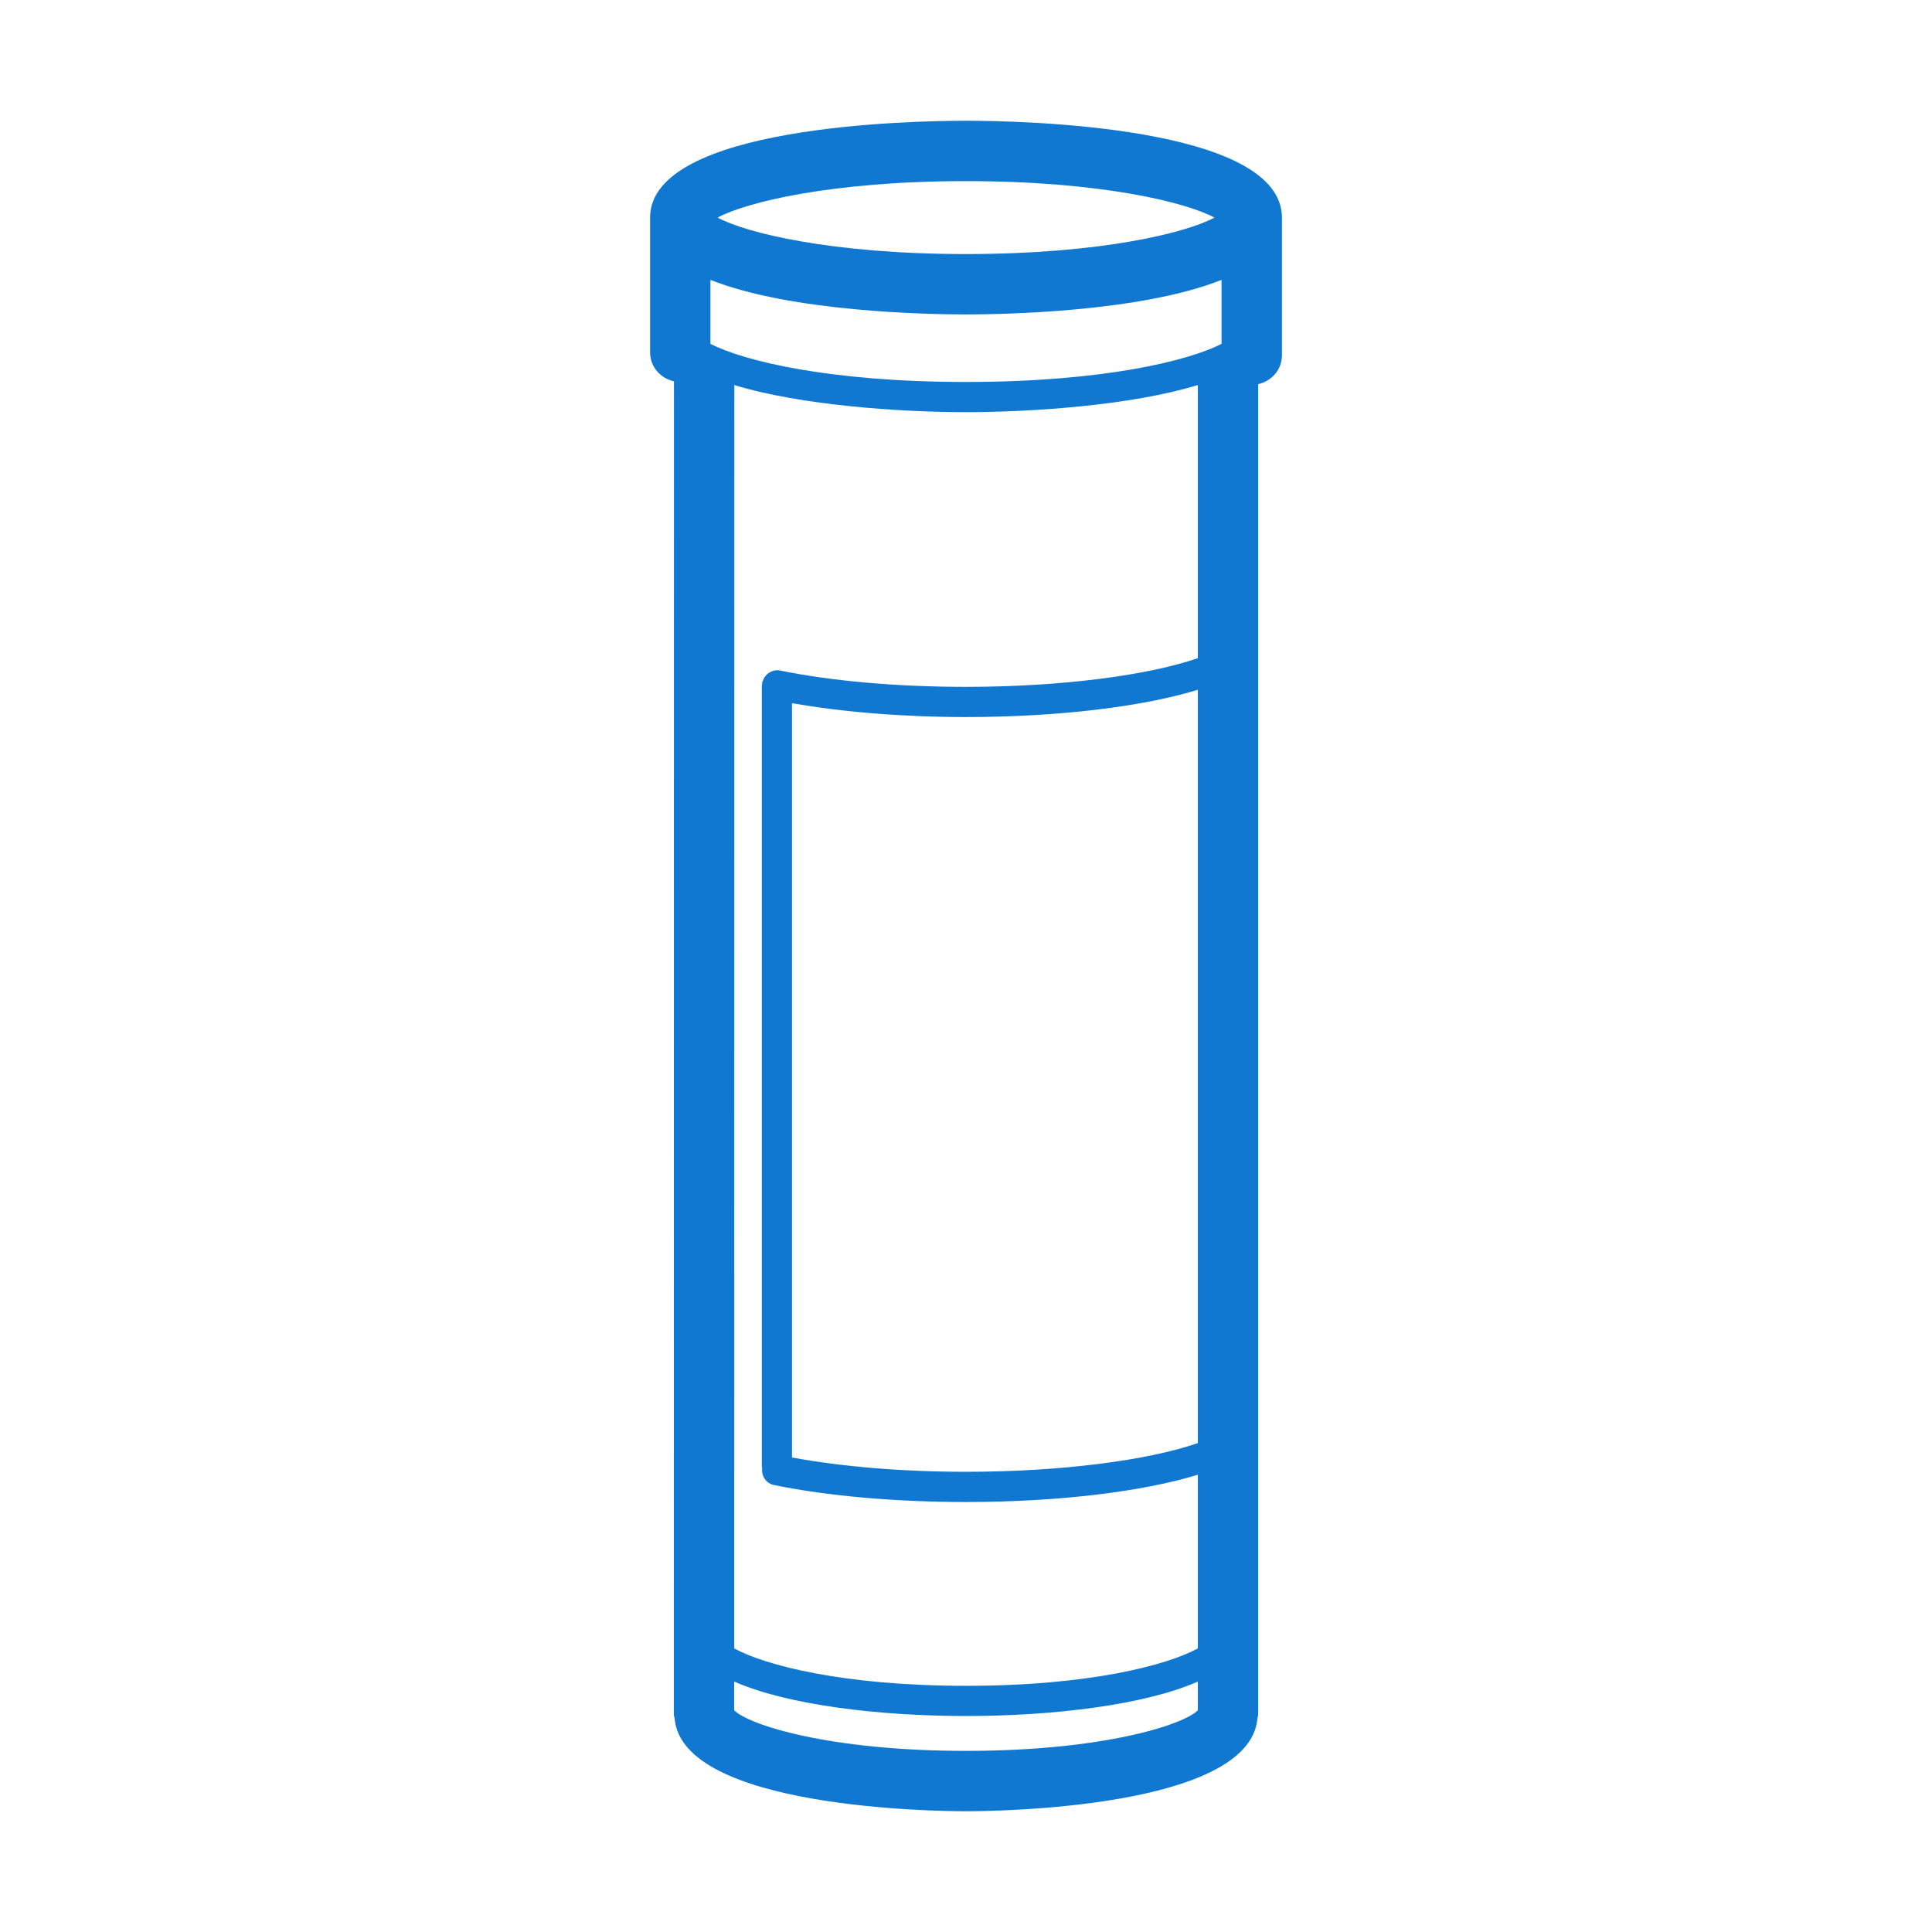 <?xml version="1.0" encoding="utf-8"?>
<!-- Generator: Adobe Illustrator 23.0.1, SVG Export Plug-In . SVG Version: 6.00 Build 0)  -->
<svg version="1.1" id="Слой_1" xmlns="http://www.w3.org/2000/svg" xmlns:xlink="http://www.w3.org/1999/xlink" x="0px" y="0px"
	 width="64px" height="64px" viewBox="0 0 64 64" style="enable-background:new 0 0 64 64;" xml:space="preserve">
<style type="text/css">
	.st0{fill:#1078D1;}
</style>
<path class="st0" d="M32,4c-1.747,0-10.465,0.155-10.465,3.208v4.465c0,0.478,0.342,0.859,0.791,0.958l-0.005,44.161
	c0,0.043,0.019,0.08,0.025,0.122C22.58,59.907,31.023,60,32,60c0.976,0,9.419-0.093,9.655-3.085
	c0.005-0.042,0.025-0.079,0.025-0.123V12.725c0.446-0.1,0.786-0.48,0.786-0.957v-4.56C42.465,4.155,33.748,4,32,4z M24.326,12.756
	c2.213,0.678,5.534,0.897,7.674,0.897c2.142,0,5.467-0.219,7.68-0.898v9.047c-1.671,0.579-4.571,0.951-7.68,0.951
	c-2.276,0-4.464-0.192-6.161-0.542c-0.167-0.033-0.33,0.029-0.446,0.143c-0.005,0.005-0.01,0.009-0.015,0.015
	c-0.033,0.036-0.059,0.075-0.081,0.12c-0.011,0.021-0.02,0.042-0.028,0.065c-0.005,0.016-0.016,0.029-0.02,0.046
	c-0.004,0.018,0.001,0.035,0,0.053c-0.003,0.021-0.012,0.04-0.012,0.061v25.867c0,0.022,0.01,0.041,0.012,0.062
	c-0.031,0.256,0.132,0.497,0.389,0.55c1.761,0.363,4.021,0.563,6.362,0.563c3.05,0,5.855-0.343,7.68-0.903v5.753
	c-1.019,0.555-3.601,1.239-7.68,1.239c-4.078,0-6.66-0.684-7.678-1.238L24.326,12.756z M26.236,23.293
	c1.664,0.293,3.671,0.46,5.764,0.46c3.05,0,5.855-0.343,7.68-0.903v24.954c-1.671,0.579-4.571,0.951-7.68,0.951
	c-2.11,0-4.126-0.171-5.764-0.474V23.293z M40.465,11.39c-1.081,0.559-3.927,1.263-8.466,1.263c-4.539,0-7.384-0.704-8.465-1.263
	V9.271c2.683,1.068,7.252,1.145,8.465,1.145c1.214,0,5.783-0.077,8.466-1.145V11.39z M32,6c4.472,0,7.302,0.706,8.229,1.208
	C39.301,7.71,36.471,8.416,32,8.416s-7.302-0.706-8.229-1.208C24.698,6.706,27.528,6,32,6z M24.321,56.656l0-0.952
	c1.753,0.774,4.784,1.141,7.679,1.141c2.896,0,5.927-0.367,7.68-1.141v0.952C39.202,57.138,36.535,58,32,58
	C27.464,58,24.797,57.138,24.321,56.656z"/>
</svg>
